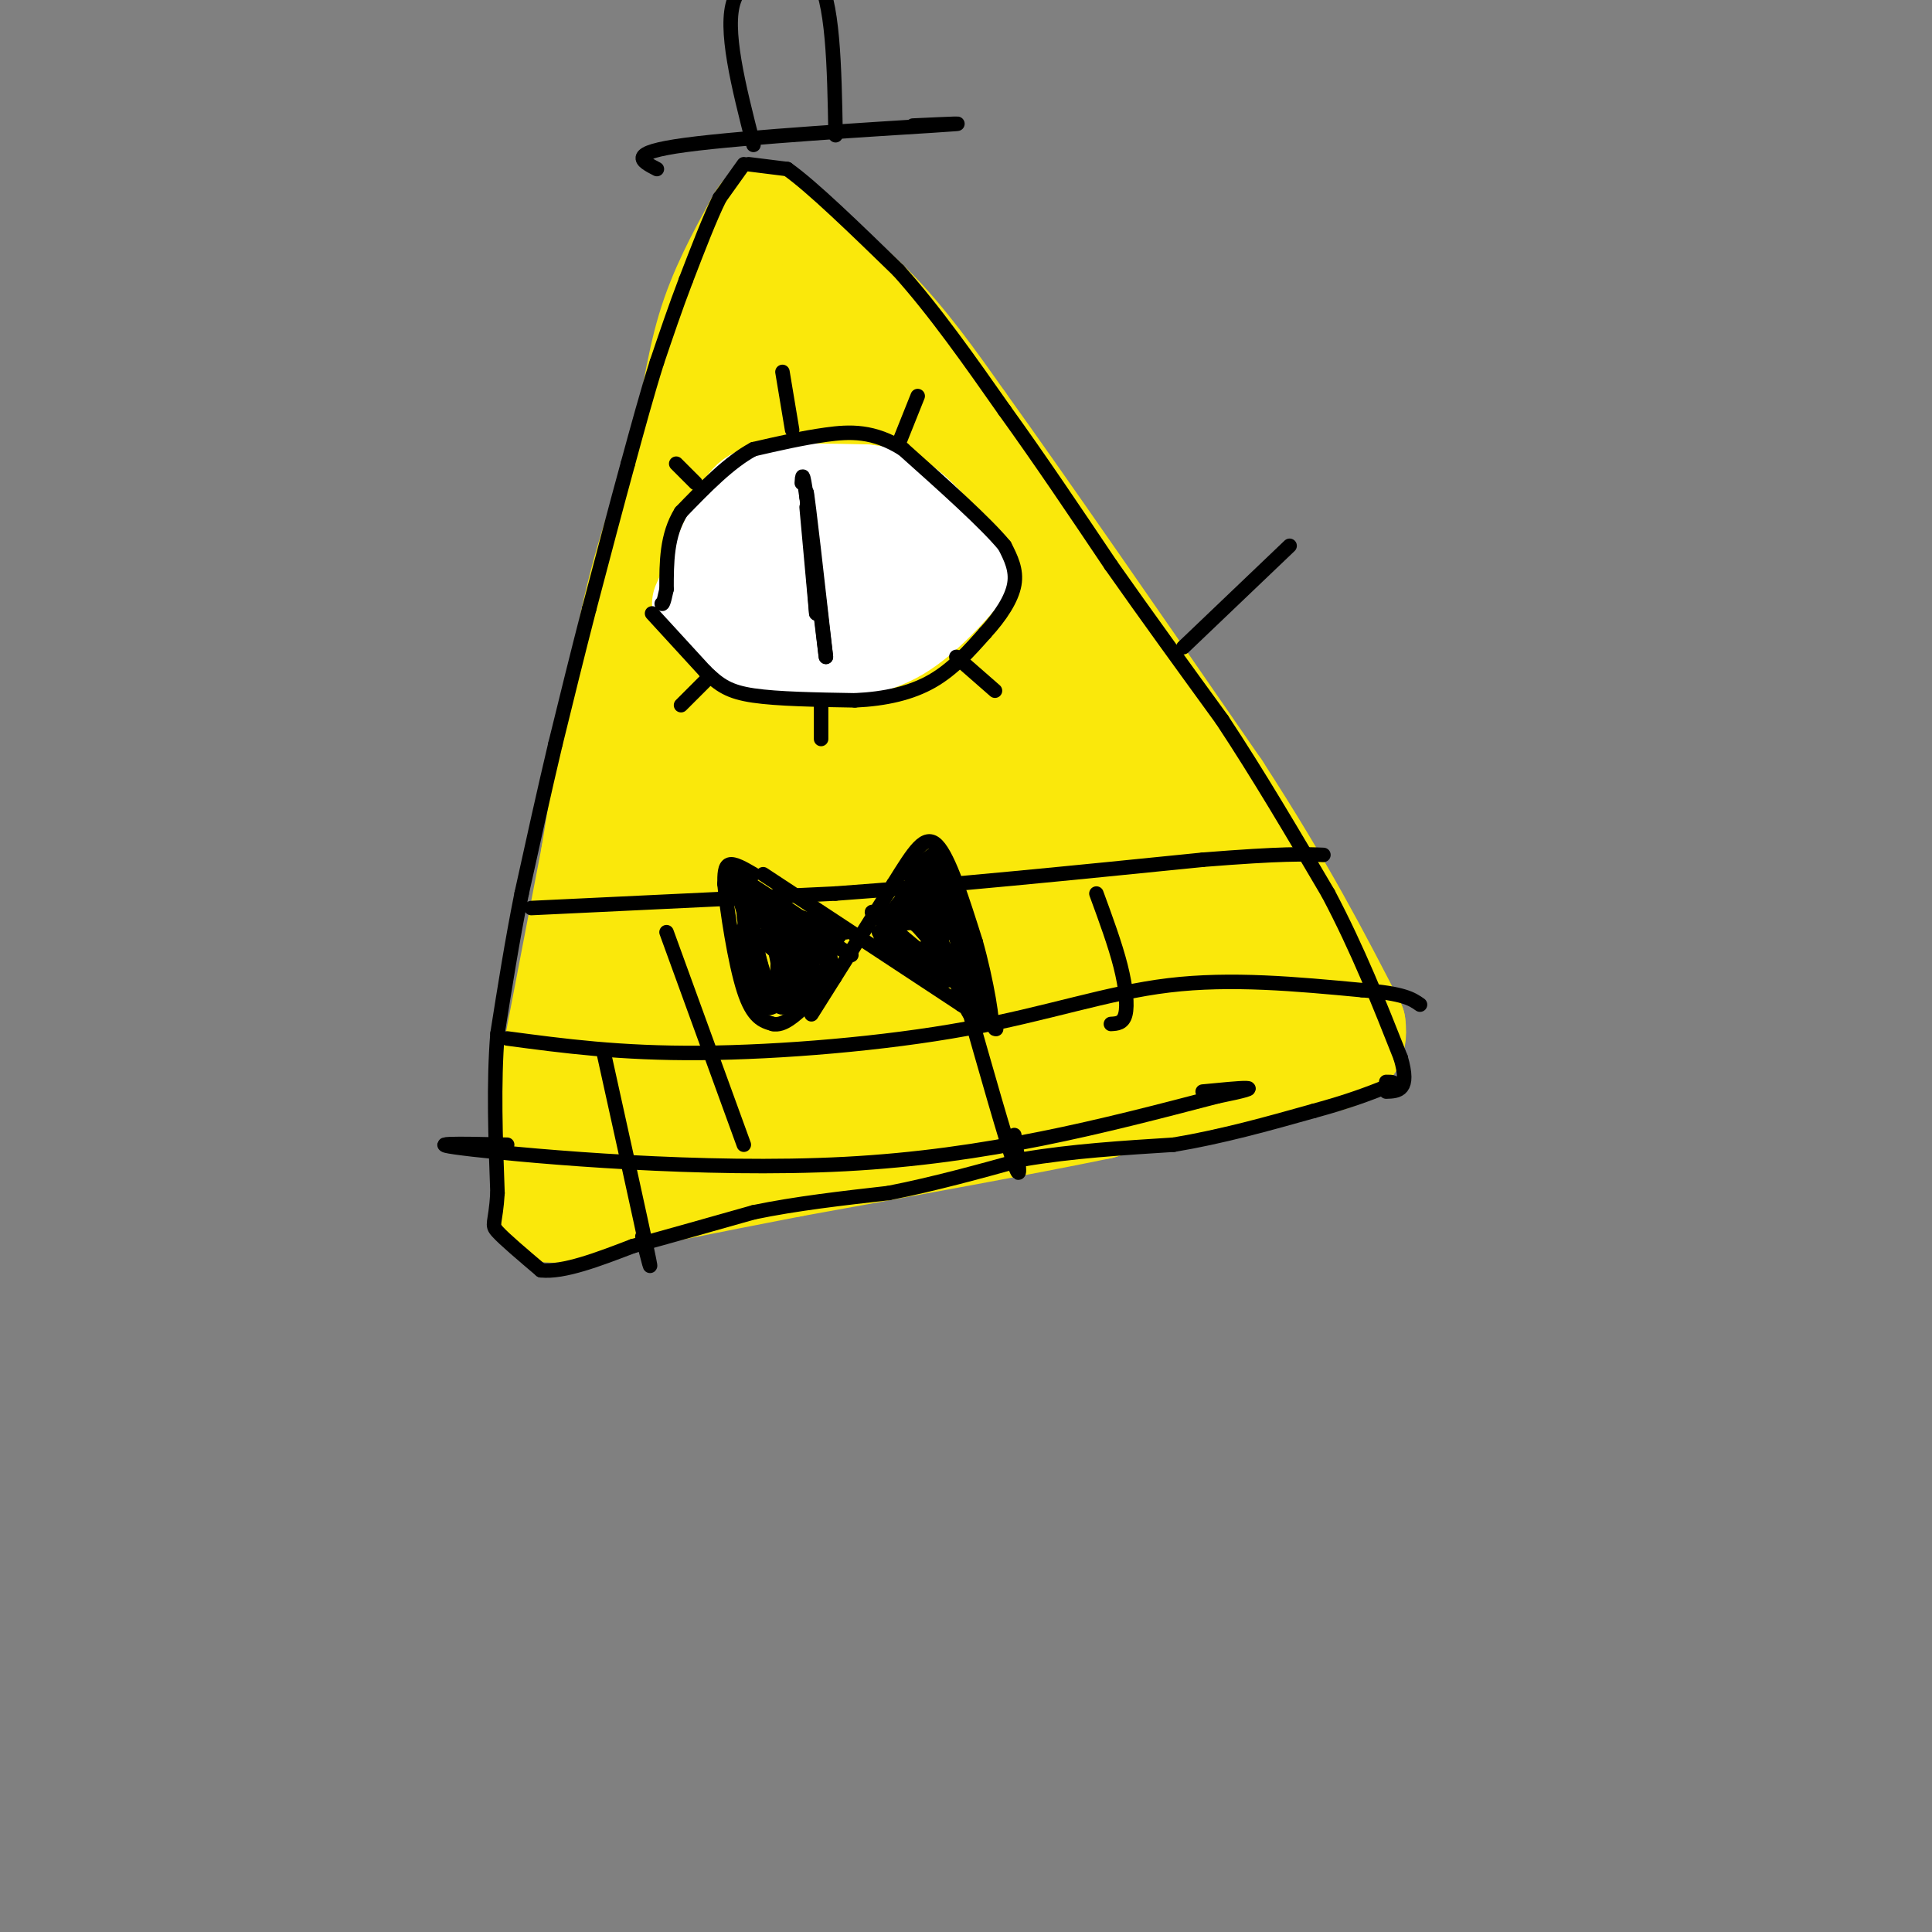 <svg viewBox='0 0 400 400' version='1.1' xmlns='http://www.w3.org/2000/svg' xmlns:xlink='http://www.w3.org/1999/xlink'><rect x="0" y="0" width="400" height="400" fill="#808080" stroke="none"/><g fill='none' stroke='#fae80b' stroke-width='20' stroke-linecap='round' stroke-linejoin='round'><path d='M112,229c0.000,0.000 10.000,-52.000 10,-52'/><path d='M122,177c2.889,-17.289 5.111,-34.511 8,-48c2.889,-13.489 6.444,-23.244 10,-33'/><path d='M140,96c2.444,-10.378 3.556,-19.822 6,-28c2.444,-8.178 6.222,-15.089 10,-22'/><path d='M156,46c2.000,-3.845 2.000,-2.458 6,1c4.000,3.458 12.000,8.988 19,16c7.000,7.012 13.000,15.506 19,24'/><path d='M200,87c12.000,16.667 32.500,46.333 53,76'/><path d='M253,163c13.500,20.833 20.750,34.917 28,49'/><path d='M281,212c1.378,9.489 -9.178,8.711 -20,10c-10.822,1.289 -21.911,4.644 -33,8'/><path d='M228,230c-16.167,3.333 -40.083,7.667 -64,12'/><path d='M164,242c-18.167,3.500 -31.583,6.250 -45,9'/><path d='M119,251c-8.333,1.222 -6.667,-0.222 -6,-3c0.667,-2.778 0.333,-6.889 0,-11'/><path d='M113,237c0.667,-5.500 2.333,-13.750 4,-22'/><path d='M161,62c-7.933,27.200 -15.867,54.400 -17,55c-1.133,0.600 4.533,-25.400 8,-38c3.467,-12.600 4.733,-11.800 6,-11'/><path d='M158,68c2.408,3.486 5.427,17.702 6,30c0.573,12.298 -1.300,22.678 -1,15c0.300,-7.678 2.773,-33.413 4,-44c1.227,-10.587 1.208,-6.025 3,0c1.792,6.025 5.396,13.512 9,21'/><path d='M179,90c5.842,13.817 15.947,37.858 11,29c-4.947,-8.858 -24.947,-50.616 -19,-47c5.947,3.616 37.842,52.604 49,70c11.158,17.396 1.579,3.198 -8,-11'/><path d='M212,131c-7.777,-10.662 -23.219,-31.817 -26,-38c-2.781,-6.183 7.097,2.604 23,23c15.903,20.396 37.829,52.399 40,58c2.171,5.601 -15.415,-15.199 -33,-36'/><path d='M216,138c-2.946,-4.868 6.190,0.963 14,9c7.810,8.037 14.295,18.279 19,26c4.705,7.721 7.630,12.920 8,18c0.370,5.080 -1.815,10.040 -4,15'/><path d='M253,206c4.667,2.556 18.333,1.444 14,2c-4.333,0.556 -26.667,2.778 -49,5'/><path d='M218,213c-10.289,0.867 -11.511,0.533 -23,5c-11.489,4.467 -33.244,13.733 -55,23'/><path d='M140,241c-13.226,4.440 -18.792,4.042 -19,0c-0.208,-4.042 4.940,-11.726 8,-21c3.060,-9.274 4.030,-20.137 5,-31'/><path d='M134,189c3.393,-19.500 9.375,-52.750 14,-70c4.625,-17.250 7.893,-18.500 9,-16c1.107,2.500 0.054,8.750 -1,15'/><path d='M156,118c-5.131,23.452 -17.458,74.583 -22,98c-4.542,23.417 -1.298,19.119 1,16c2.298,-3.119 3.649,-5.060 5,-7'/><path d='M140,225c10.378,-30.200 33.822,-102.200 41,-122c7.178,-19.800 -1.911,12.600 -11,45'/><path d='M170,148c-6.113,24.244 -15.896,62.354 -18,76c-2.104,13.646 3.472,2.828 6,0c2.528,-2.828 2.008,2.335 6,-8c3.992,-10.335 12.496,-36.167 21,-62'/><path d='M185,154c5.726,-19.810 9.542,-38.333 11,-39c1.458,-0.667 0.560,16.524 -3,35c-3.560,18.476 -9.780,38.238 -16,58'/><path d='M177,208c-2.532,9.960 -0.864,5.859 0,7c0.864,1.141 0.922,7.522 4,-1c3.078,-8.522 9.175,-31.948 15,-49c5.825,-17.052 11.379,-27.729 14,-31c2.621,-3.271 2.311,0.865 2,5'/><path d='M212,139c-0.770,11.652 -3.695,38.282 -8,58c-4.305,19.718 -9.989,32.522 -7,23c2.989,-9.522 14.651,-41.371 20,-55c5.349,-13.629 4.385,-9.037 5,-7c0.615,2.037 2.807,1.518 5,1'/><path d='M227,159c1.765,2.008 3.677,6.528 3,18c-0.677,11.472 -3.942,29.894 -6,34c-2.058,4.106 -2.908,-6.106 -3,-15c-0.092,-8.894 0.575,-16.472 3,-21c2.425,-4.528 6.609,-6.008 10,-4c3.391,2.008 5.990,7.502 7,14c1.010,6.498 0.431,13.999 -2,18c-2.431,4.001 -6.716,4.500 -11,5'/><path d='M228,208c-2.492,0.987 -3.224,0.954 -4,0c-0.776,-0.954 -1.598,-2.831 -2,-6c-0.402,-3.169 -0.385,-7.631 2,-12c2.385,-4.369 7.136,-8.644 12,-10c4.864,-1.356 9.839,0.209 12,3c2.161,2.791 1.507,6.810 1,9c-0.507,2.190 -0.867,2.551 -4,4c-3.133,1.449 -9.038,3.985 -12,4c-2.962,0.015 -2.981,-2.493 -3,-5'/></g>
<g fill='none' stroke='#ffffff' stroke-width='20' stroke-linecap='round' stroke-linejoin='round'><path d='M145,125c0.000,0.000 8.000,-18.000 8,-18'/><path d='M153,107c1.956,-3.911 2.844,-4.689 7,-5c4.156,-0.311 11.578,-0.156 19,0'/><path d='M179,102c4.778,0.444 7.222,1.556 10,4c2.778,2.444 5.889,6.222 9,10'/><path d='M198,116c2.190,1.560 3.167,0.458 1,3c-2.167,2.542 -7.476,8.726 -13,12c-5.524,3.274 -11.262,3.637 -17,4'/><path d='M169,135c-5.933,0.667 -12.267,0.333 -16,-2c-3.733,-2.333 -4.867,-6.667 -6,-11'/><path d='M147,122c5.000,-3.524 20.500,-6.833 28,-8c7.500,-1.167 7.000,-0.190 7,1c0.000,1.190 0.500,2.595 1,4'/><path d='M183,119c-0.833,0.667 -3.417,0.333 -6,0'/></g>
<g fill='none' stroke='#000000' stroke-width='3' stroke-linecap='round' stroke-linejoin='round'><path d='M154,34c0.000,0.000 -5.000,7.000 -5,7'/><path d='M149,41c-2.000,4.000 -4.500,10.500 -7,17'/><path d='M142,58c-2.167,5.667 -4.083,11.333 -6,17'/><path d='M136,75c-2.000,6.333 -4.000,13.667 -6,21'/><path d='M130,96c-2.333,8.500 -5.167,19.250 -8,30'/><path d='M122,126c-2.500,9.667 -4.750,18.833 -7,28'/><path d='M115,154c-2.333,9.833 -4.667,20.417 -7,31'/><path d='M108,185c-2.000,10.000 -3.500,19.500 -5,29'/><path d='M103,214c-0.833,10.333 -0.417,21.667 0,33'/><path d='M103,247c-0.400,6.556 -1.400,6.444 0,8c1.400,1.556 5.200,4.778 9,8'/><path d='M112,263c4.667,0.500 11.833,-2.250 19,-5'/><path d='M131,258c7.333,-2.000 16.167,-4.500 25,-7'/><path d='M156,251c8.833,-1.833 18.417,-2.917 28,-4'/><path d='M184,247c9.333,-1.833 18.667,-4.417 28,-7'/><path d='M212,240c9.833,-1.667 20.417,-2.333 31,-3'/><path d='M243,237c10.000,-1.667 19.500,-4.333 29,-7'/><path d='M272,230c7.333,-2.000 11.167,-3.500 15,-5'/><path d='M287,225c2.500,-1.000 1.250,-1.000 0,-1'/><path d='M155,34c0.000,0.000 8.000,1.000 8,1'/><path d='M163,35c5.167,3.667 14.083,12.333 23,21'/><path d='M186,56c7.500,8.333 14.750,18.667 22,29'/><path d='M208,85c7.333,10.167 14.667,21.083 22,32'/><path d='M230,117c7.500,10.667 15.250,21.333 23,32'/><path d='M253,149c7.500,11.333 14.750,23.667 22,36'/><path d='M275,185c6.167,11.667 10.583,22.833 15,34'/><path d='M290,219c2.000,6.833 -0.500,6.917 -3,7'/><path d='M135,127c0.000,0.000 11.000,12.000 11,12'/><path d='M146,139c3.000,2.933 5.000,4.267 10,5c5.000,0.733 13.000,0.867 21,1'/><path d='M177,145c6.333,-0.289 11.667,-1.511 16,-4c4.333,-2.489 7.667,-6.244 11,-10'/><path d='M204,131c3.133,-3.422 5.467,-6.978 6,-10c0.533,-3.022 -0.733,-5.511 -2,-8'/><path d='M208,113c-3.833,-4.667 -12.417,-12.333 -21,-20'/><path d='M187,93c-6.156,-3.911 -11.044,-3.689 -16,-3c-4.956,0.689 -9.978,1.844 -15,3'/><path d='M156,93c-5.000,2.667 -10.000,7.833 -15,13'/><path d='M141,106c-3.000,4.833 -3.000,10.417 -3,16'/><path d='M138,122c-0.667,3.167 -0.833,3.083 -1,3'/><path d='M167,105c0.000,0.000 2.000,22.000 2,22'/><path d='M169,127c0.000,-0.500 -1.000,-12.750 -2,-25'/><path d='M167,102c0.333,1.500 2.167,17.750 4,34'/><path d='M171,136c0.000,0.167 -2.000,-16.417 -4,-33'/><path d='M167,103c-0.833,-6.000 -0.917,-4.500 -1,-3'/><path d='M170,146c0.000,0.000 0.000,7.000 0,7'/><path d='M198,136c0.000,0.000 8.000,7.000 8,7'/><path d='M147,140c0.000,0.000 -6.000,6.000 -6,6'/><path d='M164,89c0.000,0.000 -2.000,-12.000 -2,-12'/><path d='M186,92c0.000,0.000 4.000,-10.000 4,-10'/><path d='M144,100c0.000,0.000 -4.000,-4.000 -4,-4'/><path d='M158,181c0.000,0.000 41.000,27.000 41,27'/><path d='M199,208c8.000,5.333 7.500,5.167 7,5'/><path d='M168,210c0.000,0.000 17.000,-27.000 17,-27'/><path d='M185,183c4.289,-6.867 6.511,-10.533 9,-8c2.489,2.533 5.244,11.267 8,20'/><path d='M202,195c2.267,8.000 3.933,18.000 3,17c-0.933,-1.000 -4.467,-13.000 -8,-25'/><path d='M197,187c-2.119,-7.060 -3.417,-12.208 -2,-6c1.417,6.208 5.548,23.774 6,28c0.452,4.226 -2.774,-4.887 -6,-14'/><path d='M195,195c-2.256,-7.053 -4.897,-17.686 -4,-14c0.897,3.686 5.332,21.692 5,22c-0.332,0.308 -5.429,-17.082 -6,-22c-0.571,-4.918 3.385,2.638 5,7c1.615,4.362 0.890,5.532 0,6c-0.890,0.468 -1.945,0.234 -3,0'/><path d='M192,194c-1.706,-1.594 -4.472,-5.580 -5,-8c-0.528,-2.420 1.182,-3.275 3,-1c1.818,2.275 3.744,7.679 3,10c-0.744,2.321 -4.158,1.557 -6,0c-1.842,-1.557 -2.112,-3.909 -1,-5c1.112,-1.091 3.607,-0.921 5,1c1.393,1.921 1.683,5.594 0,6c-1.683,0.406 -5.338,-2.455 -6,-4c-0.662,-1.545 1.669,-1.772 4,-2'/><path d='M189,191c2.344,1.678 6.206,6.872 4,7c-2.206,0.128 -10.478,-4.812 -11,-5c-0.522,-0.188 6.708,4.375 9,6c2.292,1.625 -0.354,0.313 -3,-1'/><path d='M188,198c-2.619,-1.762 -7.667,-5.667 -5,-4c2.667,1.667 13.048,8.905 14,9c0.952,0.095 -7.524,-6.952 -16,-14'/><path d='M181,189c-1.778,-1.111 1.778,3.111 5,2c3.222,-1.111 6.111,-7.556 9,-14'/><path d='M195,177c-1.756,1.556 -10.644,12.444 -12,14c-1.356,1.556 4.822,-6.222 11,-14'/><path d='M194,177c0.833,-1.667 -2.583,1.167 -6,4'/><path d='M156,181c-2.000,-1.167 -4.000,-2.333 -5,-2c-1.000,0.333 -1.000,2.167 -1,4'/><path d='M150,183c0.467,5.200 2.133,16.200 4,22c1.867,5.800 3.933,6.400 6,7'/><path d='M160,212c2.167,0.500 4.583,-1.750 7,-4'/><path d='M152,182c3.161,10.881 6.321,21.762 6,20c-0.321,-1.762 -4.125,-16.167 -4,-19c0.125,-2.833 4.179,5.905 6,12c1.821,6.095 1.411,9.548 1,13'/><path d='M161,208c-1.901,-2.511 -7.154,-15.289 -7,-19c0.154,-3.711 5.716,1.644 8,8c2.284,6.356 1.292,13.711 -1,11c-2.292,-2.711 -5.882,-15.490 -5,-19c0.882,-3.510 6.238,2.247 9,7c2.762,4.753 2.932,8.501 2,10c-0.932,1.499 -2.966,0.750 -5,0'/><path d='M162,206c-1.080,-3.129 -1.279,-10.952 0,-14c1.279,-3.048 4.036,-1.322 6,1c1.964,2.322 3.134,5.241 4,7c0.866,1.759 1.426,2.359 0,3c-1.426,0.641 -4.840,1.324 -7,1c-2.160,-0.324 -3.066,-1.656 -3,-4c0.066,-2.344 1.106,-5.699 3,-7c1.894,-1.301 4.643,-0.547 6,2c1.357,2.547 1.323,6.889 0,9c-1.323,2.111 -3.933,1.991 -6,0c-2.067,-1.991 -3.591,-5.855 -2,-8c1.591,-2.145 6.295,-2.573 11,-3'/><path d='M174,193c0.432,0.946 -3.989,4.812 -8,4c-4.011,-0.812 -7.611,-6.300 -4,-7c3.611,-0.700 14.434,3.388 13,3c-1.434,-0.388 -15.124,-5.254 -18,-6c-2.876,-0.746 5.062,2.627 13,6'/><path d='M170,193c-2.867,-2.356 -16.533,-11.244 -18,-12c-1.467,-0.756 9.267,6.622 20,14'/><path d='M172,195c4.399,2.953 5.398,3.337 3,2c-2.398,-1.337 -8.192,-4.394 -11,-2c-2.808,2.394 -2.629,10.240 -4,11c-1.371,0.760 -4.292,-5.565 -5,-9c-0.708,-3.435 0.798,-3.982 3,-3c2.202,0.982 5.101,3.491 8,6'/><path d='M166,200c1.774,1.617 2.210,2.658 1,4c-1.210,1.342 -4.066,2.983 -6,4c-1.934,1.017 -2.945,1.410 -4,-2c-1.055,-3.410 -2.153,-10.624 0,-11c2.153,-0.376 7.559,6.085 10,9c2.441,2.915 1.918,2.284 0,3c-1.918,0.716 -5.232,2.777 -8,0c-2.768,-2.777 -4.989,-10.394 -5,-14c-0.011,-3.606 2.189,-3.202 5,-2c2.811,1.202 6.232,3.200 8,6c1.768,2.800 1.884,6.400 2,10'/><path d='M169,207c-0.913,2.167 -4.195,2.583 -6,1c-1.805,-1.583 -2.133,-5.167 -2,-8c0.133,-2.833 0.728,-4.917 3,-5c2.272,-0.083 6.221,1.833 7,4c0.779,2.167 -1.610,4.583 -4,7'/><path d='M110,188c0.000,0.000 63.000,-3.000 63,-3'/><path d='M173,185c23.167,-1.667 49.583,-4.333 76,-7'/><path d='M249,178c16.833,-1.333 20.917,-1.167 25,-1'/><path d='M105,215c11.696,1.560 23.393,3.119 40,3c16.607,-0.119 38.125,-1.917 55,-5c16.875,-3.083 29.107,-7.452 42,-9c12.893,-1.548 26.446,-0.274 40,1'/><path d='M282,205c8.667,0.667 10.333,1.833 12,3'/><path d='M105,237c-9.800,-0.222 -19.600,-0.444 -7,1c12.600,1.444 47.600,4.556 77,3c29.400,-1.556 53.200,-7.778 77,-14'/><path d='M252,227c12.333,-2.500 4.667,-1.750 -3,-1'/><path d='M125,218c3.833,17.333 7.667,34.667 9,41c1.333,6.333 0.167,1.667 -1,-3'/><path d='M200,207c4.167,14.667 8.333,29.333 10,34c1.667,4.667 0.833,-0.667 0,-6'/><path d='M227,185c1.933,5.267 3.867,10.533 5,15c1.133,4.467 1.467,8.133 1,10c-0.467,1.867 -1.733,1.933 -3,2'/><path d='M138,193c0.000,0.000 16.000,44.000 16,44'/><path d='M136,35c-3.222,-1.667 -6.444,-3.333 6,-5c12.444,-1.667 40.556,-3.333 51,-4c10.444,-0.667 3.222,-0.333 -4,0'/><path d='M156,30c-3.083,-12.083 -6.167,-24.167 -4,-30c2.167,-5.833 9.583,-5.417 17,-5'/><path d='M169,-5c3.500,4.667 3.750,18.833 4,33'/><path d='M245,134c0.000,0.000 22.000,-21.000 22,-21'/></g>
</svg>